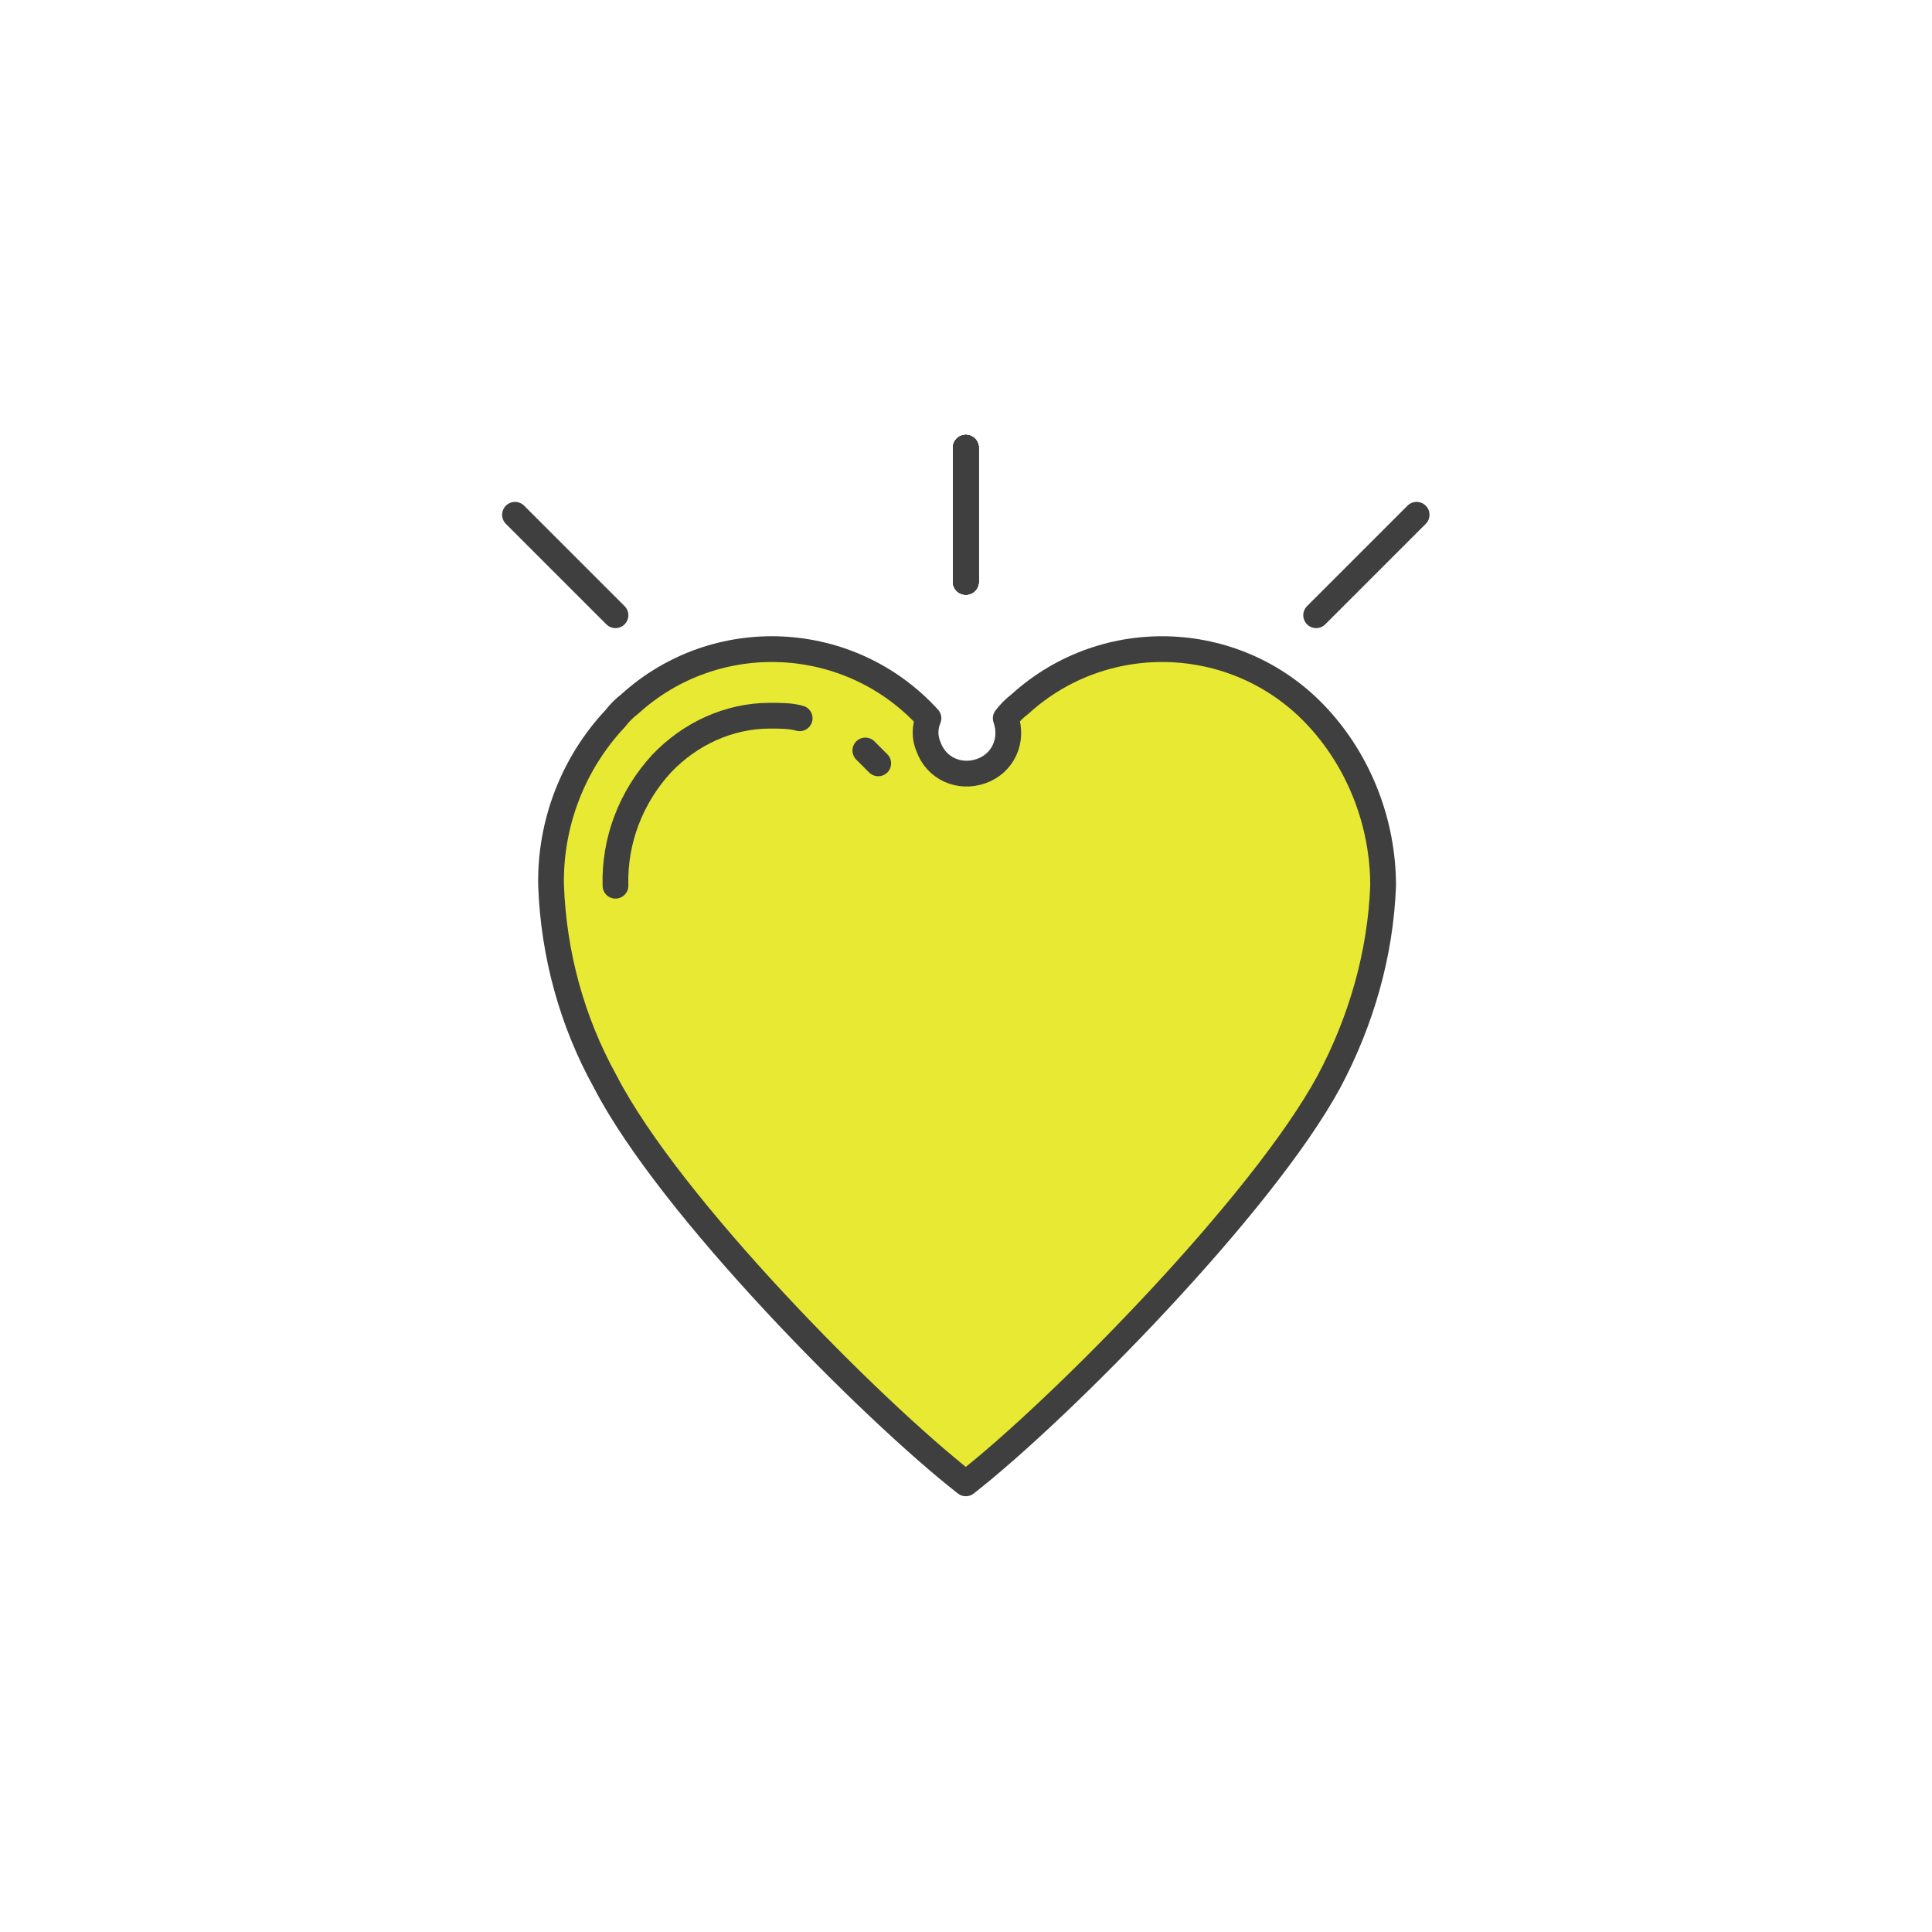 <?xml version="1.0" encoding="utf-8"?>
<!-- Generator: Adobe Illustrator 27.4.0, SVG Export Plug-In . SVG Version: 6.00 Build 0)  -->
<svg version="1.1" id="Layer_1" xmlns="http://www.w3.org/2000/svg" xmlns:xlink="http://www.w3.org/1999/xlink" x="0px" y="0px"
	 viewBox="0 0 150 150" style="enable-background:new 0 0 150 150;" xml:space="preserve">
<style type="text/css">
	.st0{fill:#E8E933;stroke:#3F3F3F;stroke-width:2;stroke-linecap:round;stroke-linejoin:round;}
	.st1{fill:none;stroke:#3F3F3F;stroke-width:2;stroke-linecap:round;stroke-linejoin:round;}
</style>
<g id="passion" transform="translate(1.085 0.767)">
	<path id="Tracé_942" class="st0" d="M73.9,114.4c7.3-5.7,23-21.6,28.2-31.2c2.5-4.7,4-9.9,4.2-15.2c0-4.8-1.8-9.5-5-13
		c-6.1-6.7-16.5-7.2-23.2-1.1c-0.4,0.3-0.8,0.7-1.1,1.1c0.6,1.7-0.2,3.5-1.9,4.1c-1.7,0.6-3.5-0.2-4.1-1.9c-0.3-0.7-0.3-1.5,0-2.2
		c-6.1-6.7-16.5-7.2-23.2-1.1c-0.4,0.3-0.8,0.7-1.1,1.1c-3.3,3.5-5.1,8.2-5,13c0.2,5.3,1.6,10.5,4.2,15.2
		C50.9,92.9,66.6,108.7,73.9,114.4z"/>
	<path id="Tracé_943" class="st1" d="M61,55c-0.7-0.2-1.5-0.2-2.3-0.2c-3.2,0-6.2,1.4-8.4,3.7c-2.4,2.6-3.7,6-3.6,9.5"/>
	<path id="Tracé_944" class="st1" d="M67.1,58.5c-0.3-0.3-0.7-0.7-1-1"/>
	<line id="Ligne_93" class="st1" x1="73.9" y1="44.4" x2="73.9" y2="34"/>
	<line id="Ligne_94" class="st1" x1="73.9" y1="44.4" x2="73.9" y2="34"/>
	<line id="Ligne_95" class="st1" x1="73.9" y1="44.4" x2="73.9" y2="34"/>
	<line id="Ligne_96" class="st1" x1="101.1" y1="47" x2="108.9" y2="39.2"/>
	<line id="Ligne_97" class="st1" x1="73.9" y1="44.4" x2="73.9" y2="34"/>
	<line id="Ligne_98" class="st1" x1="73.9" y1="44.4" x2="73.9" y2="34"/>
	<line id="Ligne_99" class="st1" x1="46.7" y1="47" x2="38.9" y2="39.2"/>
</g>
</svg>
